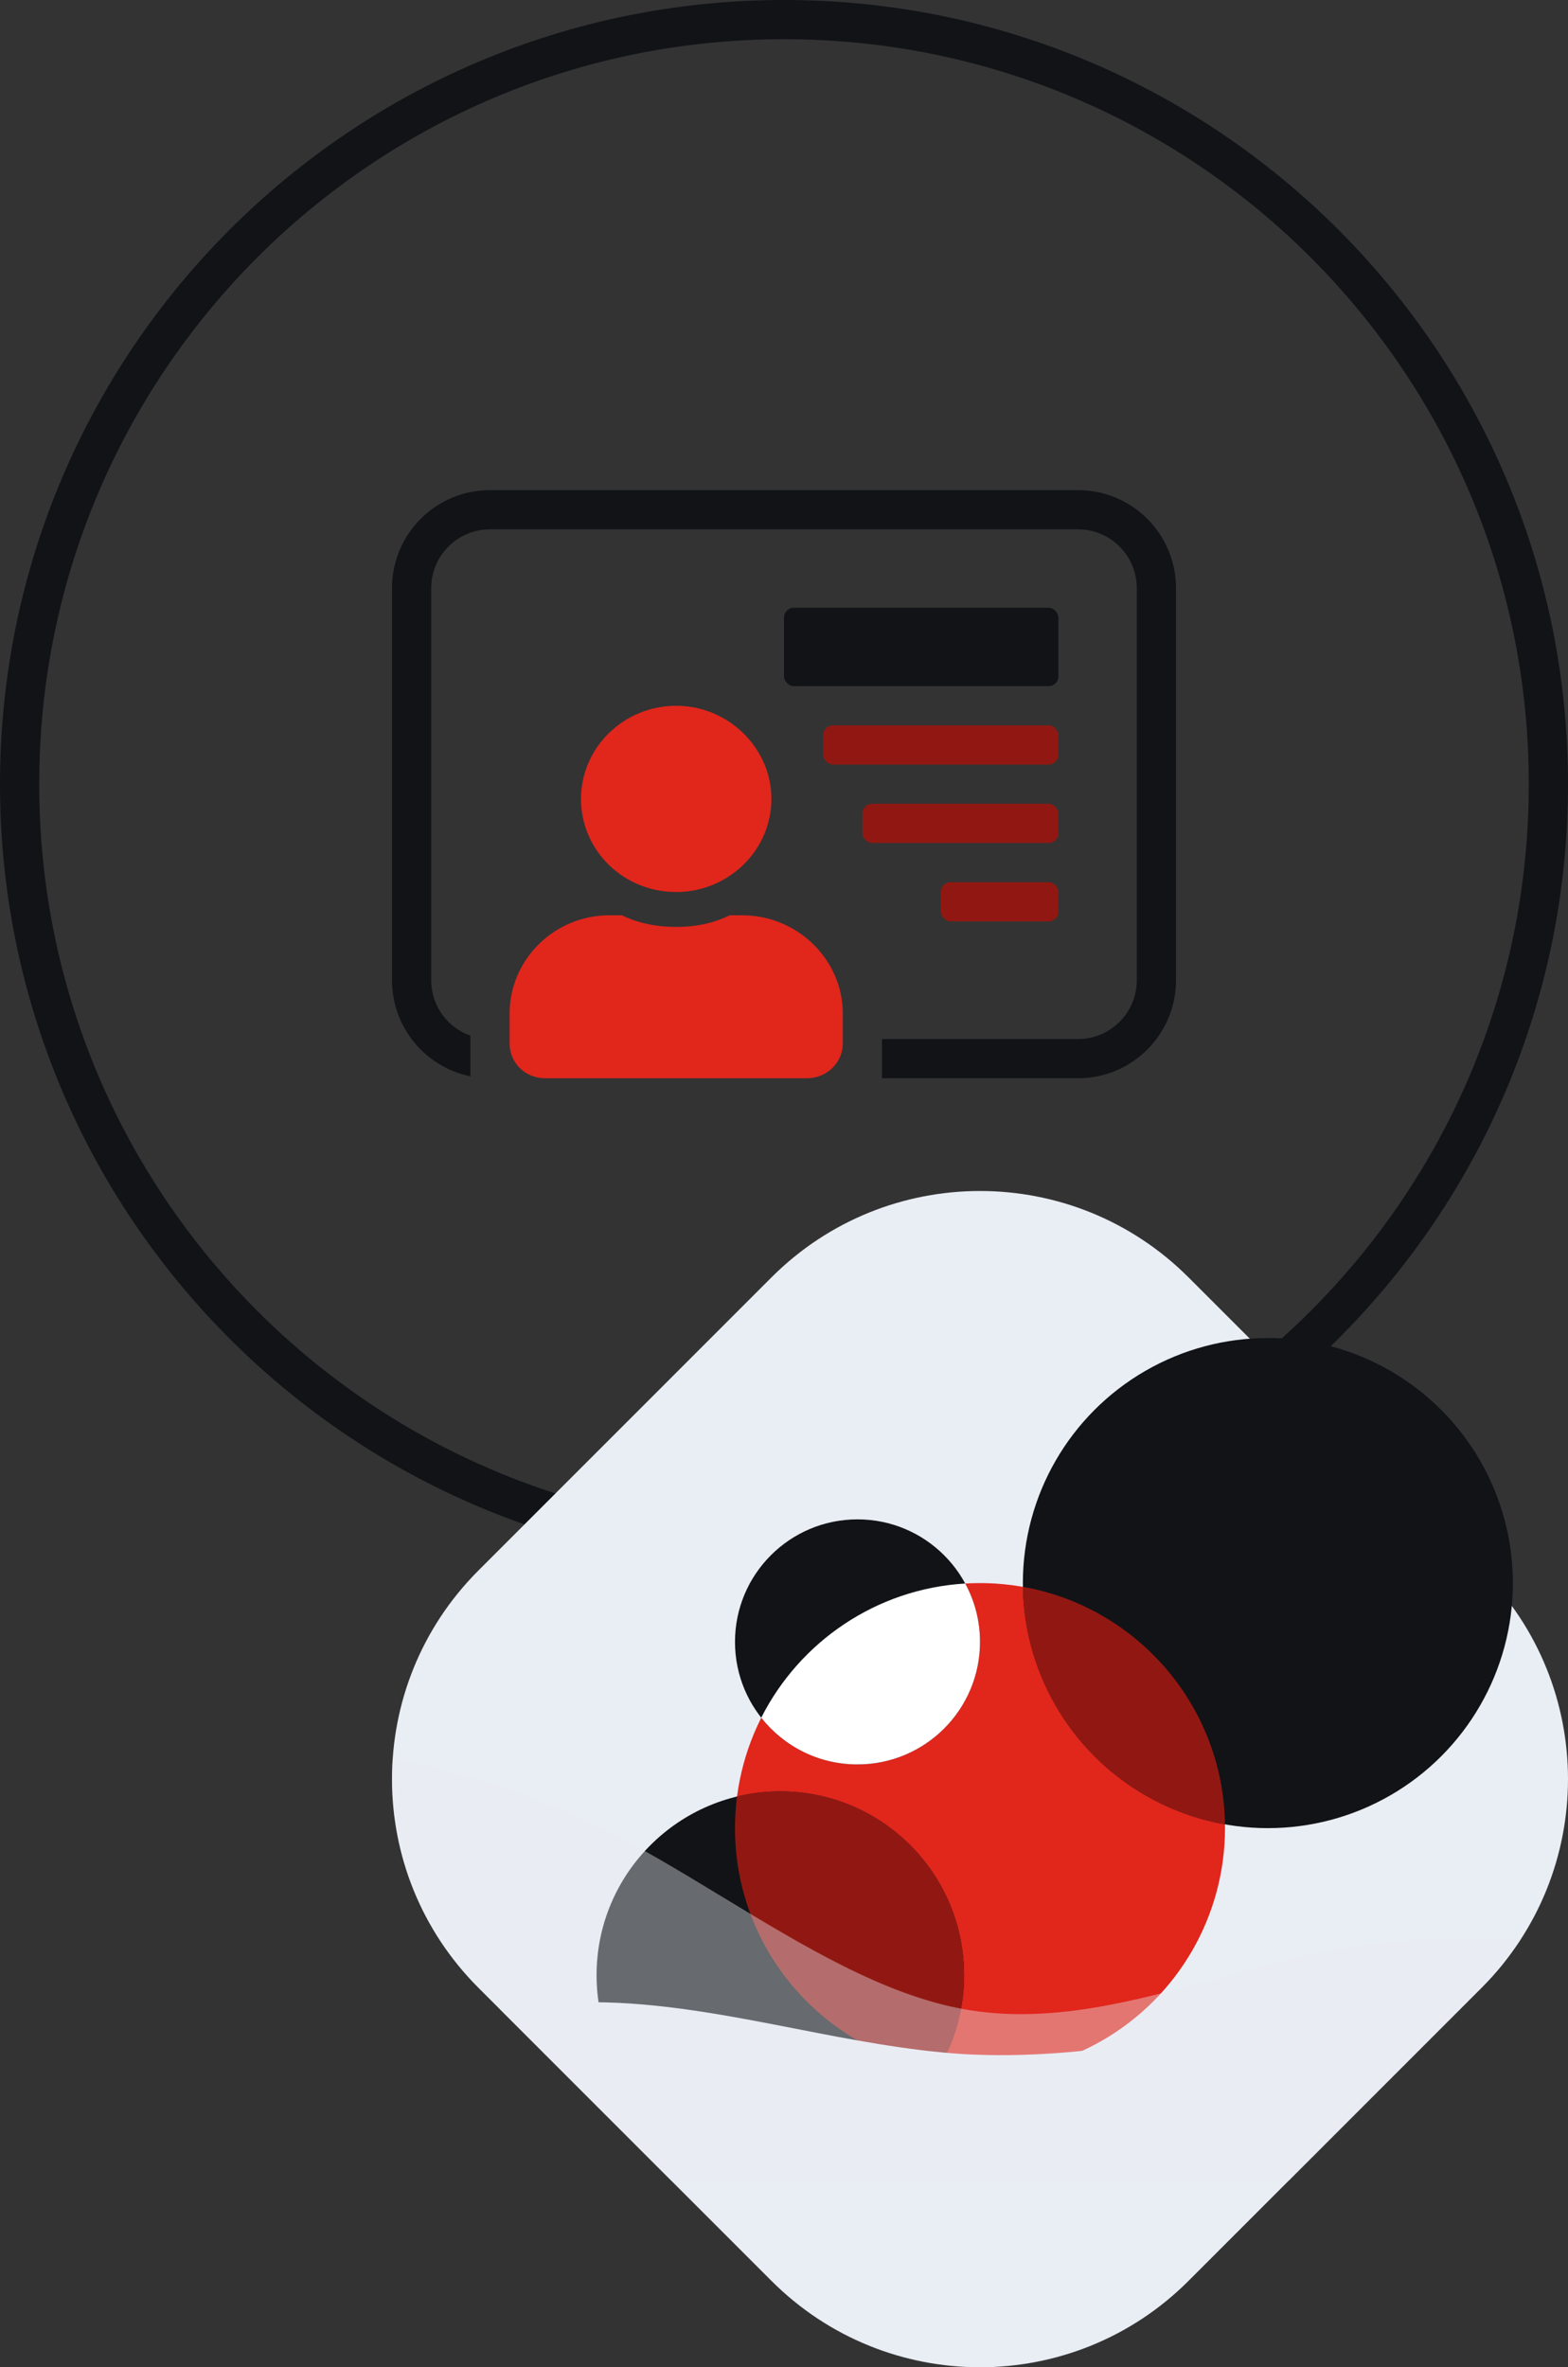 <svg width="320" height="483" viewBox="0 0 320 483" fill="none" xmlns="http://www.w3.org/2000/svg">
<rect x="0" y="0" width="320" height="483" fill="#333333" stroke="none"/>
<path fill-rule="evenodd" clip-rule="evenodd" d="M160 312C243.947 312 312 243.947 312 160C312 76.053 243.947 8 160 8C76.053 8 8 76.053 8 160C8 243.947 76.053 312 160 312ZM160 320C248.366 320 320 248.366 320 160C320 71.634 248.366 0 160 0C71.634 0 0 71.634 0 160C0 248.366 71.634 320 160 320Z" fill="#111317"/>
<rect x="160" y="124" width="56" height="16" rx="2" fill="#111317"/>
<rect x="168" y="148" width="48" height="8" rx="2" fill="#911812"/>
<rect x="176" y="164" width="40" height="8" rx="2" fill="#911812"/>
<rect x="192" y="180" width="24" height="8" rx="2" fill="#911812"/>
<path fill-rule="evenodd" clip-rule="evenodd" d="M100 108H220C226.627 108 232 113.373 232 120V200C232 206.627 226.627 212 220 212H180V220H220C231.046 220 240 211.046 240 200V120C240 108.954 231.046 100 220 100H100C88.954 100 80 108.954 80 120V200C80 209.676 86.871 217.747 96 219.6V211.317C91.339 209.67 88 205.225 88 200V120C88 113.373 93.373 108 100 108Z" fill="#111317"/>
<path d="M138 182C148.625 182 157.429 173.539 157.429 163C157.429 152.609 148.625 144 138 144C127.223 144 118.571 152.609 118.571 163C118.571 173.539 127.223 182 138 182ZM151.509 186.75H148.929C145.589 188.383 141.946 189.125 138 189.125C134.054 189.125 130.259 188.383 126.92 186.75H124.339C113.107 186.75 104 195.805 104 206.789V212.875C104 216.883 107.188 220 111.286 220H164.714C168.661 220 172 216.883 172 212.875V206.789C172 195.805 162.741 186.75 151.509 186.75Z" fill="#E1261C"/>
<g clip-path="url(#clip0_30_2647)">
<path d="M97.627 405.555C74.124 382.053 74.124 343.947 97.627 320.445L157.445 260.627C180.947 237.124 219.053 237.124 242.555 260.627L302.373 320.445C325.876 343.947 325.876 382.053 302.373 405.555L242.555 465.373C219.053 488.876 180.947 488.876 157.445 465.373L97.627 405.555Z" fill="#E9EDF4"/>
<mask id="mask0_30_2647" style="mask-type:alpha" maskUnits="userSpaceOnUse" x="80" y="243" width="240" height="240">
<path d="M80 363C80 378.402 85.876 393.804 97.627 405.555L157.445 465.373C180.947 488.876 219.053 488.876 242.555 465.373L302.373 405.555C314.124 393.804 320 378.402 320 363C320 362.984 320 362.968 320 362.952V243L200.011 243C200.004 243 199.996 243 199.989 243L80 243L80 362.989C80 362.993 80 362.996 80 363Z" fill="#C4C4C4"/>
</mask>
<g mask="url(#mask0_30_2647)">
<circle cx="200" cy="373" r="50" fill="#E1261C"/>
<circle cx="258.75" cy="323" r="50" fill="#111317"/>
<ellipse cx="159.25" cy="403" rx="37.5" ry="37.5" fill="#111317"/>
<circle cx="175" cy="335" r="25" fill="#111317"/>
<path fill-rule="evenodd" clip-rule="evenodd" d="M175.001 360C188.808 360 200.001 348.808 200.001 335C200.001 330.688 198.909 326.631 196.986 323.09C178.764 324.173 163.169 335.016 155.355 350.464C159.933 356.272 167.032 360 175.001 360Z" fill="white"/>
<path fill-rule="evenodd" clip-rule="evenodd" d="M191.428 422.268C167.898 418.203 150 397.692 150 373C150 370.814 150.14 368.66 150.413 366.547C153.246 365.863 156.206 365.5 159.25 365.5C179.961 365.5 196.75 382.289 196.75 403C196.75 410.045 194.807 416.637 191.428 422.268Z" fill="#911812"/>
<path fill-rule="evenodd" clip-rule="evenodd" d="M249.994 372.236C226.798 368.138 209.12 348.049 208.756 323.764C231.952 327.861 249.631 347.95 249.994 372.236Z" fill="#911812"/>
<path fill-rule="evenodd" clip-rule="evenodd" d="M136.948 444.876L102.061 409.989C108.175 409.075 114.486 408.515 120.797 408.515C134.66 408.515 148.524 411.221 162.387 413.928C173.818 416.16 185.25 418.392 196.681 419.107C221.976 420.53 247.27 414.522 272.565 408.515C284.546 405.594 296.527 402.709 307.165 400.162C305.694 402.031 304.097 403.833 302.374 405.556L263.054 444.876H196.681H136.948Z" fill="#E9EDF4"/>
<path opacity="0.4" fill-rule="evenodd" clip-rule="evenodd" d="M80.148 358.764C78.971 375.545 84.797 392.726 97.627 405.556L136.947 444.876H196.68H263.053L302.373 405.556C305.454 402.475 308.131 399.143 310.404 395.626C298.993 395.167 285.779 395.452 272.564 397.764C264.68 399.193 256.796 401.359 248.912 403.526C231.501 408.309 214.091 413.093 196.68 409.937C180.285 406.966 163.891 397.021 147.496 387.076C138.596 381.677 129.696 376.278 120.796 371.995C106.483 365.107 92.17 361.155 80.148 358.764Z" fill="#E9EDF4"/>
</g>
</g>
<defs>
<clipPath id="clip0_30_2647">
<rect width="240" height="240" fill="white" transform="translate(80 243)"/>
</clipPath>
</defs>
</svg>
